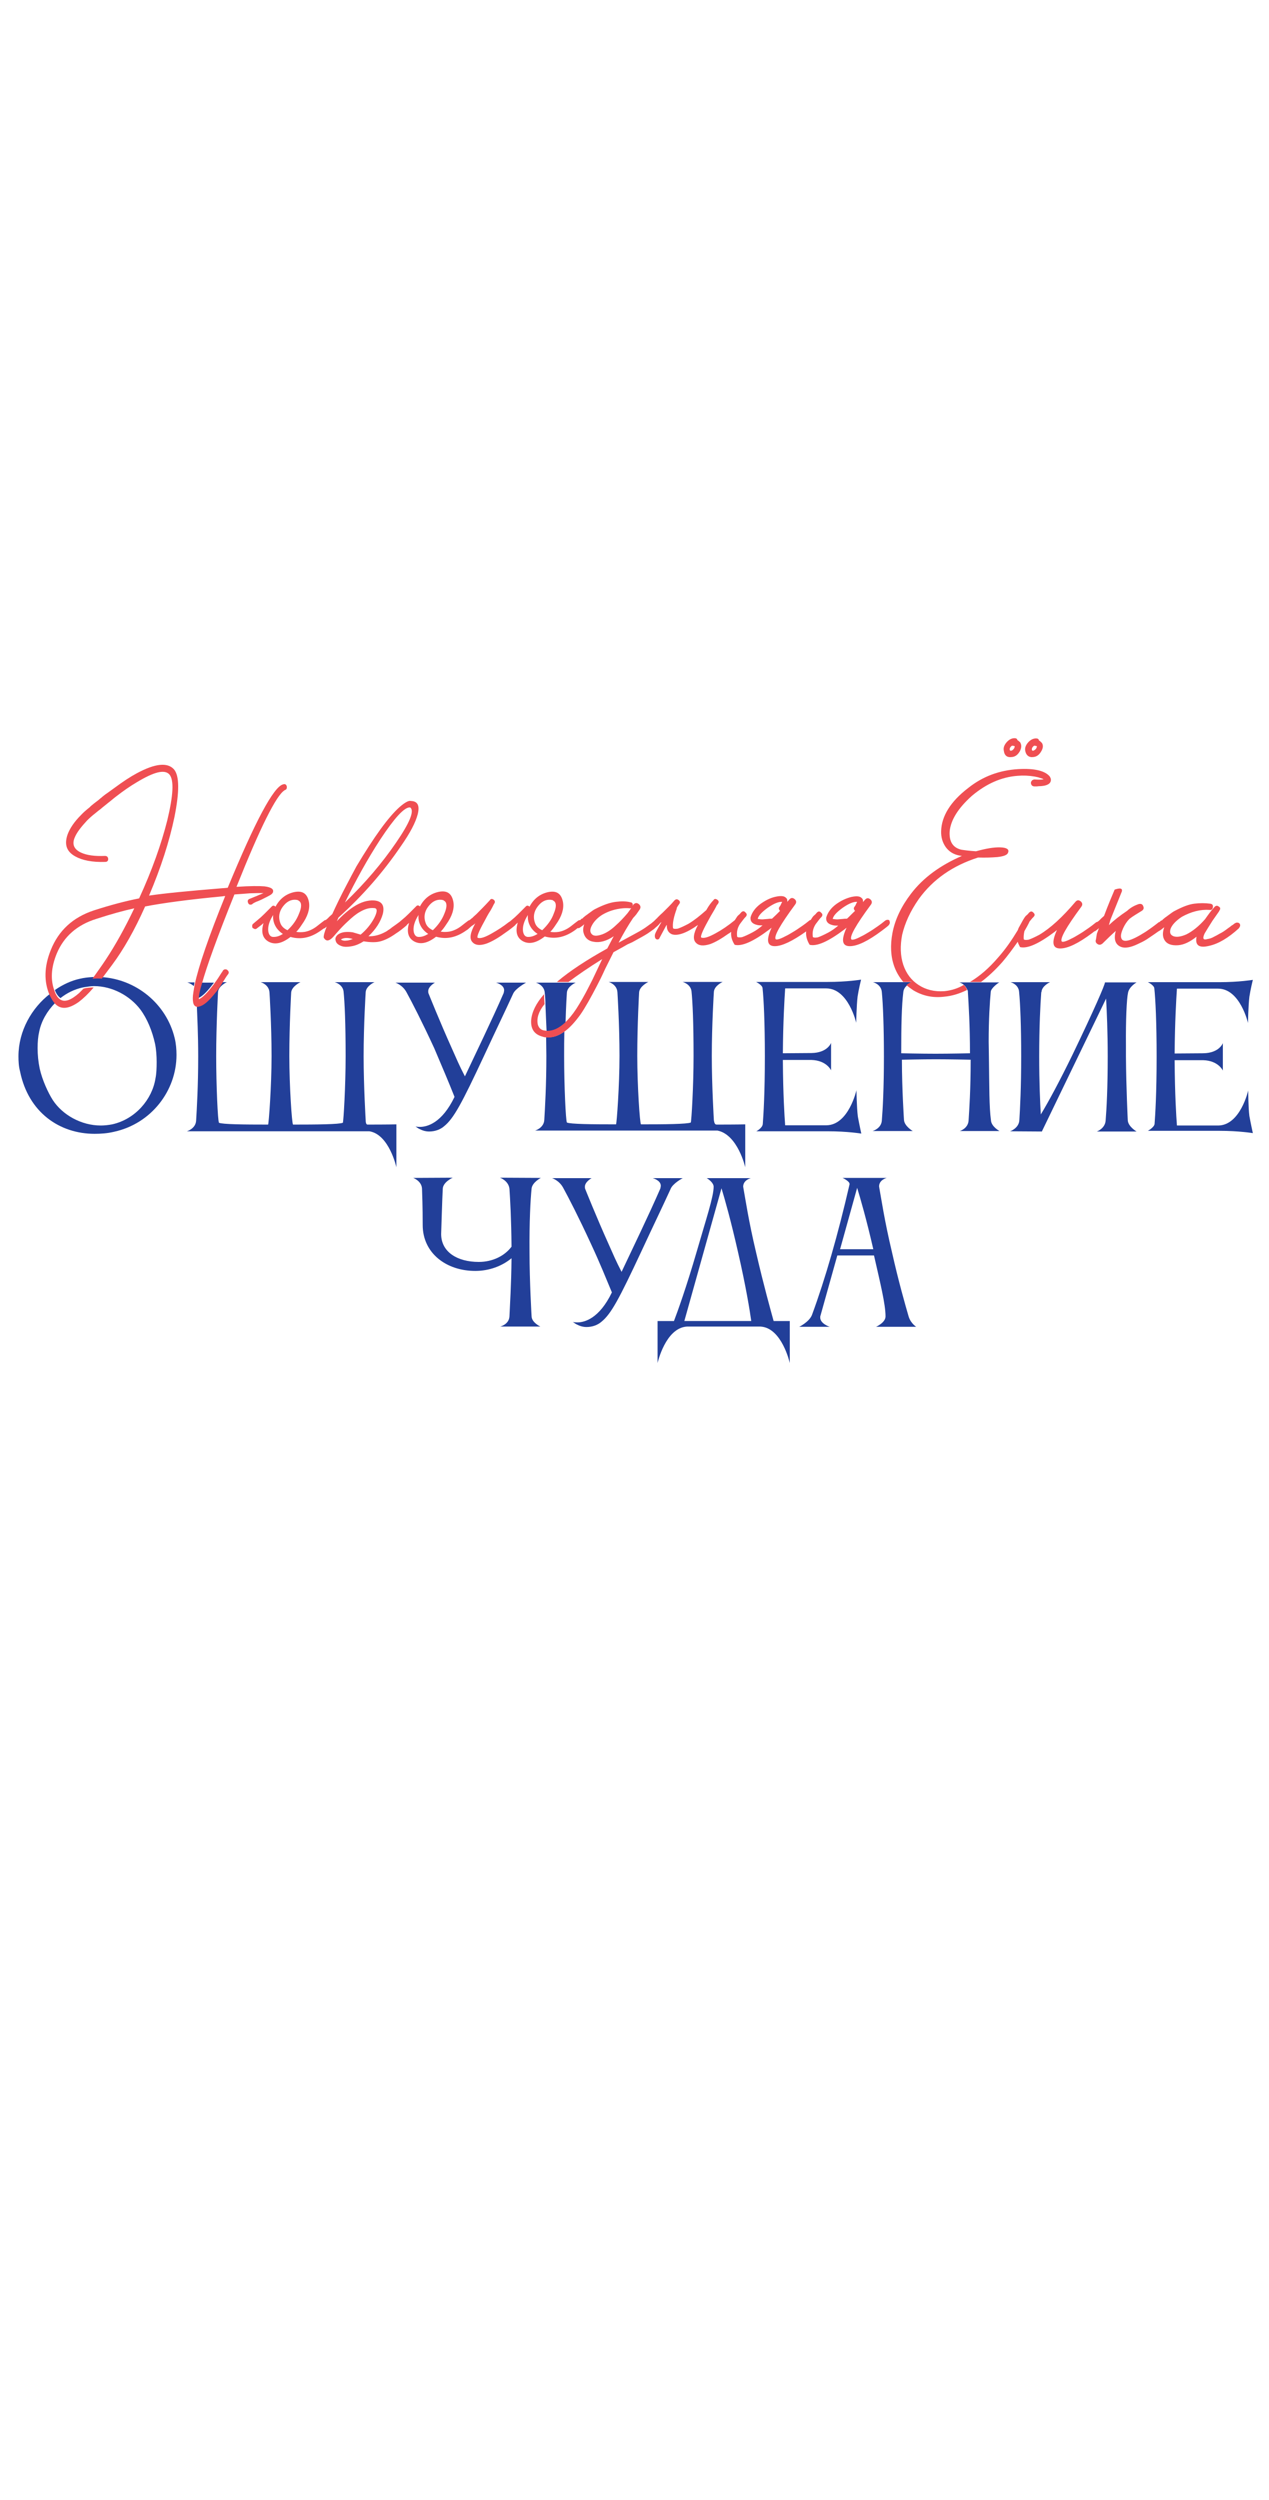 <?xml version="1.0" encoding="UTF-8"?> <svg xmlns="http://www.w3.org/2000/svg" xmlns:xlink="http://www.w3.org/1999/xlink" version="1.1" id="Слой_1" x="0px" y="0px" viewBox="0 0 550 1083" style="enable-background:new 0 0 550 1083;" xml:space="preserve"> <style type="text/css"> .st0{fill:#223F99;} .st1{fill:#EF4E52;} </style> <g> <g> <path class="st0" d="M92.5,426c0.1-0.1,0.2-0.2,0.2-0.3h-5.5c-0.9,3.3-1.3,5.6-1.3,6.7C87.7,431.7,89.8,429.6,92.5,426z"></path> <path class="st0" d="M84.3,425.6h-3.1c0,0,1.6,0.5,2.8,1.6C84.1,426.7,84.2,426.3,84.3,425.6z"></path> <path class="st0" d="M158.5,485.4c0,0-0.9-14.9-0.9-27.8c0-13.6,0.9-27.8,0.9-27.8c0.2-2.7,3.8-4.3,3.8-4.3h-17.2 c0,0,3.4,0.9,3.8,4c0.5,4.8,0.9,13.9,0.9,28.1c0,12.9-0.9,28-1.2,28.8c-1.5,0.7-11.6,0.8-21.6,0.8c-0.5-0.6-1.6-16.8-1.6-29.7 c0-13.6,0.8-27.5,0.8-27.5c0.2-2.7,4-4.5,4-4.5H113c0,0,3.6,1,3.8,4.5c0,0,0.9,13.9,0.9,27.5c0,12.9-1.2,29.2-1.5,29.7 c-10.3,0-19.9-0.1-21.3-0.8c-0.5-0.9-1.2-16-1.2-28.8c0-13.7,0.8-27.8,0.8-27.8c0.2-2.7,3.8-4.3,3.8-4.3h-2.6c-1,1.5-2,2.9-2.9,4 c-2.8,3.5-5.1,5.5-7.1,5.8c0,0,0,0-0.2,0.1c-0.1,0-0.1,0-0.2,0c0.2,5.2,0.6,12.5,0.6,22.3c0,12.9-0.6,22.7-0.9,27.8 c-0.2,3.5-4,4.6-4,4.6h79.1c8.6,1.4,11.7,15.6,11.7,15.6v-18.6c0,0-4.1,0.1-12.4,0.1C158.9,487.3,158.5,486.7,158.5,485.4z"></path> <path class="st0" d="M197,475.2c-5.5,11.4-11.9,13-15,13c-1.3,0-1.9-0.2-1.9-0.2s0.9,0.7,1.5,1c1.5,0.8,2.9,1.2,4.4,1.2 c2.6,0,4.9-0.9,6.5-2.3c4.2-3.4,7.7-10,17.2-30.3c5.9-12.7,8.9-18.8,12.7-27.1c1-2.3,5.6-4.8,5.6-4.8h-13c0,0,3.5,0.9,3.5,3.3 c0,0.3-0.1,0.7-0.2,1.2c-5,11.5-12.1,26.1-16.8,36.1c-2.4-4.6-3.7-7.7-5.7-12.2c-5.1-11.3-10.1-23.8-10.1-23.8 c-0.1-0.3-0.1-0.7-0.1-0.9c0-2.1,2.9-3.7,2.9-3.7h-17.1c0,0,3.1,1,4.8,4.2c2.4,4.4,6.6,12.5,12,24.2 C191.9,462.8,194.5,468.9,197,475.2z"></path> <path class="st0" d="M327.8,490.1h31c8.5,0,14.5,1,14.5,1s-0.9-4.1-1.5-7.4c-0.5-4.1-0.6-11.4-0.6-11.4s-3.4,15.1-13,15.2h-17.9 c-0.3-4-0.9-13.1-1-28.3h12.4c6.6,0.2,8.5,4.5,8.5,4.5v-11.9c0,0-1.5,4.3-8.5,4.4l-12.4,0.1c0.1-13.5,0.7-23.6,1-28.1h17.8 c9.6,0,13,14.9,13,14.9s0.1-7.2,0.6-11.4c0.5-3.3,1.5-7.3,1.5-7.3s-6,1-14.5,1h-31c0,0,2.7,1.3,2.8,2.7c0.5,4.6,1,15,1,29.4 c0,16.1-0.6,25.4-0.9,29.4C330.5,488.7,327.8,490.1,327.8,490.1z"></path> <path class="st0" d="M488.9,430.1c0.5-2.7,3.7-4.5,3.7-4.5h-13.7l0,0c0,1-4.6,11.7-14.1,31.4c-5.5,11.3-10.3,20.2-13.7,25.8 c-0.3-5.2-0.7-13.5-0.7-25.2c0-12.7,0.5-22.4,0.9-27.8h0.1c0.1-2.7,3.7-4.3,3.7-4.3h-17.1c0,0,3.5,0.9,3.7,4.3 c0.5,5.1,0.9,14.9,0.9,27.8c0,13.7-0.5,22.8-0.8,27.7c-0.2,3.5-4,4.8-4,4.8l13.8,0.1v-0.1l27.8-57.5c0.3,5.6,0.7,14.2,0.7,25.1 c0,13.7-0.5,22.8-0.9,27.7c-0.2,3.5-3.8,4.8-3.8,4.8h17.2c0,0-3.6-2.1-3.8-4.8c0,0-0.7-14.1-0.8-27.7v-4.9 C487.9,442.1,488.3,432.8,488.9,430.1z"></path> <path class="st0" d="M541,472.4c0,0-3.4,15.1-13,15.2h-17.9c-0.3-4-0.9-13.1-1-28.3h12.4c6.6,0.2,8.5,4.5,8.5,4.5v-11.9 c0,0-1.5,4.3-8.5,4.4l-12.4,0.1c0.1-13.5,0.7-23.6,1-28.1h17.8c9.6,0,13,14.9,13,14.9s0.1-7.2,0.6-11.4c0.5-3.3,1.5-7.3,1.5-7.3 s-6,1-14.5,1h-31c0,0,2.7,1.3,2.8,2.7c0.5,4.6,1,15,1,29.4c0,16.1-0.6,25.4-0.9,29.4c-0.3,1.5-2.9,2.9-2.9,2.9h31 c8.5,0,14.5,1,14.5,1s-0.9-4.1-1.5-7.4C541,479.7,541,472.4,541,472.4z"></path> <path class="st0" d="M230.4,514.9c0.3-2.7,4-4.6,4-4.6l-17.7-0.1c0,0,3.7,1.3,4.1,4.8c0.3,4.6,0.8,12.8,0.9,25.1 c-3,4-8.2,6.6-14.2,6.6c-9.3,0-16.3-4.3-16.3-12.1c0,0,0.5-16.3,0.7-19.6c0.1-2.9,4.3-4.8,4.3-4.8l-17.1,0.1c0,0,3.6,1.3,3.8,4.6 c0.1,2.9,0.3,7.7,0.3,15.7v0.1c0,12.2,10.2,19.9,22.8,19.9c6,0,11.6-2.1,15.7-5.5c-0.1,11.6-0.7,20.3-0.9,25.2 c-0.2,3.5-4,4.4-4,4.4h17.4c0,0-3.7-1.7-3.8-4.4c0,0-0.9-15-0.9-27.8C229.4,529.1,229.9,519.9,230.4,514.9L230.4,514.9z"></path> <path class="st0" d="M295.9,510.4h-13c0,0,3.5,0.9,3.5,3.3c0,0.3-0.1,0.7-0.2,1.2c-5,11.5-12.1,26.1-16.8,36.1 c-2.4-4.6-3.7-7.7-5.7-12.2c-5.1-11.3-10.1-23.8-10.1-23.8c-0.1-0.3-0.1-0.7-0.1-0.9c0-2.1,2.9-3.7,2.9-3.7h-17.1 c0,0,3.1,1,4.8,4.2c2.4,4.4,6.6,12.5,12,24.2c4.1,8.8,6.5,14.9,9.1,21.1c-5.5,11.4-11.9,13-15,13c-1.3,0-1.9-0.2-1.9-0.2 s0.9,0.7,1.5,1c1.5,0.8,2.9,1.2,4.4,1.2c2.6,0,4.9-0.9,6.5-2.3c4.2-3.4,7.7-10,17.2-30.3c5.9-12.7,8.9-18.8,12.7-27.1 C291.5,512.7,295.9,510.4,295.9,510.4z"></path> <path class="st0" d="M327.7,542.6c-3.3-13.9-4.6-23-5.5-27.9c0-0.2-0.1-0.5-0.1-0.6c0-2.9,3.3-3.7,3.3-3.7h-19.1 c0.9,0.5,3,2.1,3,3.7c0,4.4-3.3,14.1-7.3,28c-4.5,15.5-8.4,26.3-9.9,30.2h-7.1v18.2c0,0,3.4-15.2,12.7-15.8h31.9 c9.3,0.5,12.7,15.8,12.7,15.8v-18.2h-7C334.1,567.9,331.1,557.3,327.7,542.6z M296.6,572.3l16.1-57.5c1.5,4.9,4.1,14.1,7.2,27.8 c3.4,14.8,5.1,25.3,5.7,29.7H296.6z"></path> <path class="st0" d="M393.8,570.3c-1.5-5.2-4.3-14.9-7.2-27.8c-3.3-13.9-4.6-23-5.5-27.9c0-0.2-0.1-0.5-0.1-0.6 c0-2.9,3.3-3.7,3.3-3.7h-19.1c0,0,3,1.4,3,2.6c0,0.1,0,0.1,0,0.2c-5,21.7-10.5,40.9-16.3,56.6c-1.2,3-5.5,5.1-5.5,5.1h13.2 c0,0-4.1-1.3-4.1-4c0-0.2,0-0.6,0.1-0.8l7.3-26.1h15.9c2.7,11.9,5,21.1,5,26.4c0,2.7-4.1,4.5-4.1,4.5h17.3 C397.4,574.9,394.8,573.6,393.8,570.3z M364.1,541.2l7.4-26.6c1.4,4.6,4,13.5,7,26.6H364.1z"></path> <path class="st0" d="M44,423.3c-0.7,0-1.4-0.1-2-0.1c-0.7,0-1.4,0.1-2.1,0.1c-1.7,0.1-3.5,0.3-5.2,0.7c-3.8,0.8-7.6,2.6-10.9,4.9 c0.1,0.2,0.2,0.6,0.3,0.8c0.6,1.3,1.3,2.1,2.1,2.7c2.8-2.2,6-3.8,9.6-4.6c0.1,0,0.3,0,0.5-0.1c1.5-0.2,3-0.5,4.4-0.5l0,0 c8,0,15.6,4.2,20.1,10.1c3,4,5.2,9.4,6.4,14.9c0.5,2.4,0.7,5.3,0.7,7.9c0,2.6-0.1,5.1-0.5,7c-1.4,9.2-8.8,17.8-18.8,20 c-1.6,0.3-3.3,0.5-4.9,0.5c-8.5,0-16.6-4.6-20.8-11c-2-3.1-4.6-8.7-5.7-13.7c-0.6-2.9-0.9-5.9-0.9-8.8c0-2.7,0.2-5.1,0.7-7.2 c0.9-4.5,3.4-8.9,7-12.5c-0.9-0.8-1.6-2.1-2.3-3.6c0-0.1,0-0.1-0.1-0.2C13.8,436.6,8,446.6,8,457.6c0,2.1,0.1,4.4,0.7,6.6 c3.6,17.7,17.1,27,32.3,27c2.8,0,5.6-0.2,8.5-0.9c16-3.5,27-17.7,27-33.3c0-2.3-0.2-4.9-0.8-7.3C72.1,434.8,58.9,424.2,44,423.3z"></path> <path class="st0" d="M236.1,430c0,0.2,0,0.6,0.1,0.9c0.1,1.2,0.2,2.7,0.2,4.3c0.1,3,0.3,7,0.5,11.6c0.2,0,0.3,0.1,0.6,0.1 c2.6,0,5-1.2,7.6-3.4c0.2-7.7,0.6-13.5,0.6-13.5c0.2-2.7,3.8-4.3,3.8-4.3h-2.9h-5h-9.4C232.1,425.6,235.8,426.6,236.1,430z"></path> <path class="st0" d="M323,505.7v-18.6c0,0-4.1,0.1-12.4,0.1c-0.7,0-1-0.6-1.2-1.9c0,0-0.9-14.9-0.9-27.8c0-13.6,0.9-27.8,0.9-27.8 c0.2-2.7,3.8-4.3,3.8-4.3h-17.3c0,0,3.4,0.9,3.8,4c0.5,4.8,0.9,13.9,0.9,28.1c0,12.9-0.9,28-1.2,28.8c-1.5,0.7-11.6,0.8-21.6,0.8 c-0.5-0.6-1.6-16.8-1.6-29.7c0-13.6,0.8-27.5,0.8-27.5c0.2-2.7,4-4.5,4-4.5h-17.2c0,0,3.6,1,3.8,4.5c0,0,0.9,13.9,0.9,27.5 c0,12.9-1.2,29.2-1.5,29.7c-10.3,0-19.9-0.1-21.3-0.8c-0.5-0.9-1.2-16-1.2-28.8c0-3.6,0-7.2,0.1-10.6c-2.7,1.9-5.2,2.7-7.9,2.4 c0,2.6,0.1,5.2,0.1,8.1c0,12.9-0.6,22.7-0.9,27.8c-0.2,3.5-4,4.6-4,4.6h79.1C319.8,491.6,323,505.7,323,505.7z"></path> <path class="st0" d="M433.1,425.6h-7.7h-4.8h-4.8c0,0,1.2,0.3,2.2,1.3c0.6,0.6,1,1.3,1.4,2.2c0.1,0.2,0.1,0.6,0.1,0.8 c0.3,5,0.9,14.2,0.9,26.4c-0.2,0-8.8,0.2-14.9,0.2c-6.3,0-14.4-0.2-14.9-0.2c0-12.1,0.2-20.8,0.9-26.4c0.1-1.3,0.8-2.3,1.6-3 c0.9-0.8,1.9-1.3,2.2-1.4H392h-13.6c0,0,3.6,0.9,3.8,4.4c0.5,5.1,0.9,14.9,0.9,27.8c0,13.7-0.5,22.8-0.9,27.7 c-0.2,3.5-4,4.6-4,4.6h17.4c0,0-3.6-2.1-3.8-4.8c0,0-0.9-13.4-0.9-26.1c0.5,0,8.8-0.2,14.8-0.2c5.7,0,14.9,0.2,15,0.2 c0,13-0.6,21.5-0.9,26.3c-0.2,3.5-3.8,4.6-3.8,4.6h17.2c0,0-3.5-1.9-3.7-4.6c-0.8-6-0.7-14.1-0.9-27.8c0-2.1-0.1-4.3-0.1-6.3 c0-9.8,0.5-17.2,0.9-21.6C429.5,428.1,432.5,425.9,433.1,425.6z"></path> </g> <g> <path class="st1" d="M111,390.7c0.9-0.3,1.7-0.7,2.4-1c2-1,3.4-1.7,4-2.1c0.3-0.2,0.6-0.5,0.8-0.8c0.7-1.5-0.5-2.4-3.5-2.8 c-2.2-0.2-6.3-0.2-12.2,0.2c10.3-25.8,17.3-39.7,20.8-41.8c0,0,0-0.1,0.1-0.1c0.8-0.2,1-0.8,0.9-1.6c-0.2-0.8-0.7-1.2-1.6-0.9 c-4.1,1-12.1,16-24,44.8c-1,0.1-1.9,0.2-2.4,0.2C81.7,386,71.2,387,64.6,388c5.2-12.2,8.8-23.5,11-34c2.2-11,2.2-17.9-0.2-20.7 c-2.8-3.1-8.1-2.6-16.1,1.7c-2.8,1.5-6,3.6-9.5,6.2c-1.3,0.9-2.7,2-4.2,3c-0.6,0.5-1.2,0.9-1.7,1.4c-0.5,0.3-0.9,0.8-1.6,1.3 l-0.8,0.6l-0.9,0.7c-0.7,0.6-1.3,1-1.7,1.5c-1.5,1.2-2.8,2.3-3.8,3.4c-2.9,2.9-4.8,5.7-5.8,8.4c-1.5,4.3-0.5,7.4,3.3,9.5 c3,1.7,7.4,2.6,13,2.4c0.9,0,1.3-0.5,1.3-1.3c-0.1-0.9-0.6-1.3-1.4-1.3c-4.5,0.2-7.9-0.3-10.3-1.4c-3.1-1.4-4.1-3.6-2.8-6.6 c0.9-2.2,2.8-4.6,5.3-7.3c1-1,2.2-2.1,3.5-3.1c0.6-0.5,1-0.8,1.6-1.3l0.8-0.6l0.7-0.6c0.9-0.7,1.7-1.4,2.6-2.1 c1.2-0.9,2.3-1.9,3.5-2.8c3.1-2.4,6-4.4,8.7-6c7.6-4.6,12.2-5.8,14.3-3.5c2.1,2.4,1.7,9.1-0.9,19.9c-2.6,10.3-6.6,21.6-12.2,33.8 c-6,1.2-12.5,2.9-19.6,5.2c-9.1,3-15.3,8.7-18.7,17.2c-2.9,7.2-3,13.7-0.5,19.5c0,0.1,0,0.1,0.1,0.2c0.7,1.5,1.5,2.7,2.3,3.6 c2.6,2.6,5.9,2.2,10.2-0.8c2-1.5,4.2-3.6,6.5-6.3l0,0c-1.5,0-3,0.1-4.4,0.5c-0.7,0.7-1.3,1.3-1.9,1.9c-3.5,3.1-6.2,4.1-8.2,2.8 c-0.8-0.5-1.5-1.4-2.1-2.7c-0.1-0.2-0.2-0.6-0.3-0.8c-1.9-4.9-1.6-10.3,0.9-16.4c3.1-7.4,8.8-12.4,17.1-15 c6.4-2.1,12-3.6,16.5-4.6c-4,8.4-8.1,15.8-12.4,22.3c-1.9,2.9-3.7,5.3-5.3,7.6c-0.1,0.2-0.3,0.5-0.5,0.6c0.7,0,1.4-0.1,2.1-0.1 c0.7,0,1.4,0,2,0.1c1.4-1.9,2.9-3.8,4.5-6c5-6.7,9.8-15.2,14.3-25.3c7.8-1.5,18.9-3,33.7-4.4c0.2-0.1,0.6-0.1,1-0.1 c-7.1,17.5-11.5,30.3-13.2,38.3c-0.1,0.6-0.2,1.2-0.3,1.6c-0.1,0.7-0.2,1.3-0.3,1.9c-0.3,1.7-0.3,3.1-0.1,4.2c0.2,1.3,0.9,2,2,2 c0.1,0,0.1,0,0.2,0c0.2-0.1,0.2-0.1,0.2-0.1c2-0.3,4.3-2.3,7.1-5.8c0.9-1,1.9-2.4,2.9-4c0.1-0.2,0.2-0.3,0.3-0.5 c0.3-0.6,0.8-1.2,1.3-2.1l0.6-0.9l0.6-0.8c0.5-0.7,0.2-1.3-0.5-1.9c-0.7-0.3-1.3-0.2-1.7,0.3l-0.1,0.1c-0.1,0.2-0.2,0.5-0.5,0.8 c-0.3,0.5-0.6,0.9-0.9,1.4c-0.8,1.3-1.6,2.4-2.4,3.5c-0.1,0.1-0.1,0.2-0.2,0.3c-2.7,3.6-4.8,5.7-6.4,6.4c-0.1-1.3,0.3-3.5,1.3-6.7 c2.1-7.6,6.7-20.3,14.1-38.7c2.4-0.2,4.6-0.3,6.7-0.5c2.6-0.1,4.5-0.1,5.9-0.1c-0.5,0.2-1,0.5-1.9,0.8c-0.5,0.2-1,0.5-1.9,0.8 c-1.4,0.6-2.2,0.9-2.2,0.9c-0.8,0.3-1,0.9-0.7,1.7c0.3,0.8,0.9,1,1.7,0.7C109.7,391.3,110.2,391.1,111,390.7z"></path> <path class="st1" d="M384.9,398.5c-0.5-0.1-0.8,0.1-1.2,0.3c-2.3,1.9-4.2,3.1-5.5,4c-0.5,0.3-1.2,0.8-2.1,1.3 c-1,0.6-2,1.2-2.9,1.6c-2.4,1.3-3.8,1.6-4.2,1.3c-0.9-1.2,1.9-6.2,8.4-15c0.7-0.9,0.6-1.7-0.2-2.4c-0.9-0.7-1.6-0.6-2.3,0.2 c-0.3,0.3-0.6,0.7-0.9,1c0.1-0.7,0-1.3-0.5-1.7c-0.8-0.9-2.3-1-4.6-0.5c-2.3,0.6-4.4,1.6-6.5,3.1c-2.3,1.7-3.7,3.7-4.3,5.8 c-0.2,1.7,0.7,2.8,2.8,3.3c0.7,0.2,1.4,0.2,2.4,0.2c-1.4,1.2-2.8,2.2-4.3,3c-1.9,1-3.4,1.7-4.6,2.1c-1.2,0.2-1.9,0.1-2.1-0.2 c-0.3-2,0.1-3.8,1.2-5.5c0.7-0.9,1.4-1.9,2.1-2.7l0.2-0.2l0.2-0.2c0.6-0.7,0.6-1.3-0.1-1.9c-0.6-0.7-1.2-0.7-1.9,0l-0.6,0.7 l-0.8,0.7c-0.3,0.3-0.7,0.9-1.2,1.7c-0.1,0.1-0.3,0.1-0.5,0.2c-2.3,1.9-4.2,3.1-5.5,4c-0.5,0.3-1.2,0.8-2.1,1.3 c-1,0.6-2,1.2-2.9,1.6c-2.4,1.3-3.8,1.6-4.2,1.3c-0.9-1.2,1.9-6.2,8.4-15c0.7-0.9,0.6-1.7-0.2-2.4c-0.9-0.7-1.6-0.6-2.3,0.2 c-0.3,0.3-0.6,0.7-0.9,1c0.1-0.7,0-1.3-0.5-1.7c-0.8-0.9-2.3-1-4.6-0.5s-4.4,1.6-6.5,3.1c-2.3,1.7-3.7,3.7-4.3,5.8 c-0.2,1.7,0.7,2.8,2.8,3.3c0.7,0.2,1.4,0.2,2.4,0.2c-1.4,1.2-2.8,2.2-4.3,3c-1.9,1-3.4,1.7-4.6,2.1c-1.2,0.2-1.9,0.1-2.1-0.2 c-0.3-2,0.1-3.8,1.2-5.5c0.7-0.9,1.4-1.9,2.1-2.7l0.2-0.2l0.2-0.2c0.6-0.7,0.6-1.3-0.1-1.9c-0.6-0.7-1.2-0.7-1.9,0l-0.6,0.7 l-0.8,0.7c-0.3,0.3-0.7,1-1.3,1.9c0,0-0.1,0-0.1,0.1c-2.8,2.3-5.6,4.2-8.2,5.6c-2.9,1.6-4.9,2.3-6.2,1.9c-0.6-0.2,0.3-2.6,2.8-7.1 c0.8-1.5,1.7-3.1,2.8-4.9c0.3-0.6,0.7-1.2,1-1.9l0.2-0.3l0.2-0.2c0.1-0.2,0.2-0.3,0.2-0.3c0.5-0.7,0.3-1.3-0.3-1.7 c-0.7-0.5-1.3-0.5-1.7,0.2c-0.9,0.9-2,2.3-3.1,4.3c-2.7,2.4-5.2,4.4-7.7,5.9c-1.9,1-3.4,1.7-4.6,2.1c-1.2,0.2-1.9,0.1-2.1-0.2 c-0.3-2,0.3-4.9,1.7-8.7l-0.2,0.2c0.3-0.7,0.7-1.3,1.2-2c0.5-0.6,0.3-1.2-0.2-1.6c-0.7-0.6-1.3-0.5-1.9,0.1 c-1.6,1.9-3.4,3.6-5.1,5.3c-0.7,0.6-1.3,1.2-1.7,1.6c-0.2,0.2-0.5,0.5-0.6,0.6c-0.1,0.2-0.2,0.3-0.3,0.3c-0.3,0.3-0.6,0.6-0.9,0.9 c-0.2,0.2-0.5,0.5-0.8,0.7c-0.6,0.5-0.9,0.8-1.2,0.9c0,0,0,0.1-0.1,0.1c-1.2,0.9-2.3,1.7-3.5,2.4c-0.7,0.5-4,2.2-10,5.5 c2.1-4,4.2-7.6,6.3-10.7c0.5-0.5,0.9-1,1.4-1.6l1.4-2c0.6-0.9,0.5-1.7-0.3-2.4c-0.9-0.7-1.6-0.6-2.4,0.2l-0.3,0.6 c0.2-0.9-0.1-1.5-0.9-1.6c-1.9-0.5-4-0.5-6.4-0.2c-2.6,0.3-5.6,1.4-8.9,3.1c-0.5,0.2-1.5,0.9-3.1,2.1c-0.6,0.5-1.2,0.8-1.7,1.3 c-0.2,0.2-0.5,0.3-0.6,0.6c-0.2,0.1-0.3,0.2-0.5,0.2c-0.2,0.1-0.3,0.3-0.6,0.6c-0.3,0-0.8,0.1-1,0.3c-0.9,0.7-2,1.5-3.1,2.4 c-1.7,1.3-3.5,2.1-5.2,2.4c-1.3,0.2-2.6,0.2-3.7,0c0.7-0.7,1.5-1.7,2.4-3.1c2.6-3.6,3.6-6.9,3.1-9.8c-0.7-3.7-2.8-5.1-6.5-4.3 c-3.5,0.8-6.2,2.9-8,6.3c-0.6-0.6-1.2-0.6-1.7,0l-3.1,3.1c-1,1-2.1,2-3.1,2.8l-0.6,0.5l-0.5,0.3c-2.4,1.9-4.9,3.5-7.4,4.9 c-2.8,1.6-4.8,2.3-6,1.9c-0.6-0.2,0.3-2.6,2.8-7.1c0.8-1.5,1.6-3.1,2.8-4.9c0.3-0.6,0.7-1.2,1-1.9c0.1-0.2,0.2-0.3,0.3-0.6 l0.2-0.3c0.5-0.7,0.3-1.3-0.2-1.7c-0.7-0.5-1.3-0.5-1.7,0.2c-2.1,2.3-4.1,4.3-5.8,6c-0.6,0.6-1.2,1-1.7,1.6 c-0.5,0.3-0.8,0.7-1.3,1c-0.1,0.1-0.3,0.1-0.5,0.2c-0.9,0.7-2,1.5-3.1,2.4c-1.7,1.3-3.5,2.1-5.2,2.4c-1.3,0.2-2.6,0.2-3.7,0 c0.7-0.7,1.5-1.7,2.4-3.1c2.6-3.6,3.6-6.9,3.1-9.8c-0.7-3.7-2.8-5.1-6.5-4.3c-3.5,0.8-6.2,2.9-8,6.3c-0.6-0.6-1.2-0.6-1.7,0 l-3.1,3.1c-1,1-2.1,2-3.1,2.8l-0.6,0.5l-0.2,0.2c-1.2,0.9-2.3,1.7-3.6,2.6l-0.2,0.2l-0.3,0.2c-0.3,0.2-0.6,0.5-0.9,0.6 c-0.7,0.6-1.4,0.9-2.2,1.3c-2.1,1-4.3,1.5-6.4,1.4c3.3-3.1,5.3-6.4,6.2-9.6c0.9-3.6-0.3-5.6-3.7-5.9c-2.8-0.2-5.8,0.7-8.9,2.7 c-2.3,1.5-4.8,3.6-7.3,6.3l0.7-1.6c10.2-9.2,19.3-19.5,27.1-31c4-5.7,6.3-10.2,7.2-13.6c1-3.8,0.1-5.8-2.9-5.9 c-0.9-0.3-2.6,0.6-5,2.7c-4.9,4.4-11,12.9-18.6,25.6c-0.3,0.6-0.8,1.5-1.5,2.8c-0.9,1.6-1.7,3.3-2.7,5.1 c-2.6,4.9-4.6,9.1-6.3,12.8c-0.6,0.6-1.2,1-1.7,1.6c-0.3,0.3-0.7,0.7-1.2,1c-0.2,0-0.5,0.1-0.7,0.3c-0.9,0.7-2,1.5-3.1,2.4 c-1.7,1.3-3.5,2.1-5.2,2.4c-1.3,0.2-2.6,0.2-3.7,0c0.7-0.7,1.5-1.7,2.4-3.1c2.6-3.6,3.6-6.9,3.1-9.8c-0.7-3.7-2.8-5.1-6.5-4.3 c-3.5,0.8-6.2,2.9-8,6.3c-0.6-0.6-1.2-0.6-1.7,0l-3.1,3.1c-1,1-2.1,2-3.1,2.8l-0.6,0.5l-0.6,0.5c-0.3,0.3-0.6,0.5-0.7,0.6 c-0.2,0.2-0.3,0.5-0.3,0.8s0,0.7,0.2,0.9c0.2,0.2,0.6,0.3,0.9,0.5c0.3,0,0.6,0,0.8-0.2l2.1-1.6l0.9-0.8c-1.2,4.1-0.3,6.7,2.3,8.1 c2.7,1.4,5.8,0.7,9.4-2.1c4.6,1.3,8.9,0.3,13.2-2.8c0.3-0.2,0.8-0.6,1.3-0.9c0.1,0,0.2,0,0.2,0c0.3-0.2,0.7-0.5,1-0.8 c-1,2.4-1.4,4.1-1.3,4.8c0.9,1.6,2.1,1.6,3.6,0.2c0.3-0.3,0.7-0.7,1.2-1.3l0.7-0.8l0.8-0.9c1.4-1.6,2.7-2.9,4-4.1 c2-1.9,3.7-3.3,5.3-4.2c2.2-1.3,4.2-1.9,6.2-1.7h0.1c1.4,0.1,1.4,1.5,0,4.3c-1.5,2.8-3.5,5.2-5.9,7.2l-1.7-0.5l-1.7-0.5 c-1.3-0.2-2.4-0.2-3.5-0.1c-1.5,0.2-2.6,0.7-3.3,1.4c-0.7,0.8-0.9,1.5-0.6,2.4c0.2,0.9,0.9,1.6,2.1,2.1c1.3,0.6,2.9,0.6,5,0.2 c1.6-0.3,3.3-1,5-2.1c3,0.5,5.5,0.5,7.3,0c1.9-0.5,4.2-1.6,6.7-3.4c1.6-1,3.1-2.2,4.6-3.5c0.1-0.1,0.1-0.1,0.1-0.2l0.1-0.1 l0.9-0.8c-1.2,4.1-0.3,6.7,2.3,8.1c2.7,1.4,5.8,0.7,9.4-2.1c4.6,1.3,8.9,0.3,13.2-2.8c0.6-0.3,1-0.8,1.6-1.3l0.7-0.6l0.5-0.3 c0.3-0.2,0.7-0.5,1-0.8c-2.2,4-2.7,6.7-1.2,8.2c1.3,1.4,3.3,1.5,6,0.6c2.2-0.8,4.9-2.3,7.9-4.5c2.2-1.5,3.7-2.7,4.6-3.5 c0.1-0.1,0.1-0.1,0.1-0.2l0.1-0.1l0.9-0.8c-1.2,4.1-0.3,6.7,2.3,8.1c2.7,1.4,5.8,0.7,9.4-2.1c4.6,1.3,8.9,0.3,13.2-2.8 c0.3-0.2,0.7-0.6,1-0.8c0.2,0,0.6,0,0.8-0.1c0.7-0.5,1.4-0.9,2.1-1.6c-0.5,1.5-0.6,2.8-0.2,4c0.6,2,2.1,3.3,4.3,3.6 c2.6,0.5,5.6-0.3,8.7-2.4c-0.7,1.2-1.5,2.9-2.8,5.3c-9.2,5.1-16.4,9.9-21.5,14.2c-0.1,0.1-0.2,0.2-0.3,0.3h5c4-3,8.8-6.3,14.6-9.9 l-2.8,5.9c-1,2.2-2,4.2-2.8,5.7c-2.1,4.2-4,7.4-5.6,9.9c-1.7,2.6-3.4,4.6-5.1,6.2c-2.6,2.3-5,3.4-7.6,3.4c-0.2,0-0.3,0-0.6-0.1 c-1.9-0.1-2.9-1-3.4-2.6c-0.6-2.7,0.3-5.7,2.9-8.9c-0.1-1.6-0.2-3.1-0.2-4.3c-3.5,4-5.3,7.7-5.6,11.3c-0.2,3.7,1.3,5.9,4.3,6.9 c0.7,0.2,1.4,0.5,2.1,0.5c2.7,0.3,5.2-0.5,7.9-2.4c2.3-1.6,4.6-4.1,7-7.4c2.1-3,4.5-7.3,7.3-12.7c0.9-1.7,2.1-4.1,3.5-7.2l3.6-7.2 l4-2.2l2.1-1.2l2-0.9c3.1-1.7,5.5-3,6.7-3.8c0.9-0.6,1.7-1.2,2.7-1.9l1-0.9c0.3-0.2,0.6-0.5,0.9-0.8c0.2-0.2,0.5-0.5,0.6-0.7 c0.2-0.2,0.5-0.5,0.8-0.7c-1.6,2.8-2.6,4.6-2.8,5.3c-0.2,0.8-0.1,1.4,0.2,1.9c0.5,0.5,0.9,0.5,1.5,0.2l2.8-5.2 c0.2-0.3,0.3-0.7,0.6-0.9c-0.1,2,0.6,3.3,2.1,4c2.3,0.9,6.2-0.3,11.4-4c-2,3.7-2.3,6.3-0.9,7.7c1.3,1.4,3.3,1.5,6.2,0.6 c2.2-0.8,4.8-2.3,7.9-4.5c0.5-0.2,0.8-0.6,1.2-0.8c-0.2,1.7,0.2,3.6,1.5,5.6c3.1,0.8,8.1-1.4,15-6.6l1-0.8c-2.4,5.3-2,8,1.4,8 c3.1,0,7.7-2.2,13.6-6.4c-0.2,1.7,0.2,3.7,1.5,5.8c3.1,0.8,8.1-1.4,15-6.6l1-0.8c-2.4,5.3-2,8,1.4,8c3.3,0,7.9-2.2,13.9-6.7 c0.9-0.7,1.9-1.4,2.8-2.2c0.7-0.7,0.8-1.4,0.5-2C385.6,398.7,385.2,398.5,384.9,398.5z M164.8,363.7c6.2-9.4,10.5-14.1,12.9-13.9 c0.2,0.1,0.2,0.1,0.2,0.1c1.7,1.5-0.3,6.5-6.2,15.1c-6,8.8-13.4,17.5-22.2,26C154.3,381.2,159.4,372,164.8,363.7z M118.7,405.9 c-1.3,0.1-2.1-0.7-2.4-2.3c-0.3-2,0.3-4.4,2.1-7.2c-0.2,2,0.3,4,1.6,5.8c0.7,0.9,1.5,1.7,2.6,2.4 C121.2,405.5,119.9,405.9,118.7,405.9z M124.6,403c-1.5-0.7-2.6-1.7-3.1-3.1c-0.9-2.4-0.6-4.8,1-7c1.6-2.2,3.5-3.3,5.8-3.1 c0.3,0.1,0.7,0.1,0.9,0.2l0.2,0.2l0.2,0.1c1.2,0.8,1.2,2.7,0,5.5C128.6,398.4,127,400.8,124.6,403z M150.1,407.5 c-0.7,0.1-1.3,0-1.6-0.1c-0.2-0.1-0.3-0.1-0.5-0.2l-0.2-0.2l0.3-0.2c1.2-0.6,2.8-0.6,4.8,0C151.8,407.2,150.9,407.5,150.1,407.5z M181.7,405.9c-1.3,0.1-2.1-0.7-2.4-2.3c-0.3-2,0.3-4.4,2.1-7.2c-0.2,2,0.3,4,1.6,5.8c0.7,0.9,1.5,1.7,2.6,2.4 C184.1,405.5,182.8,405.9,181.7,405.9z M187.6,403c-1.5-0.7-2.6-1.7-3.1-3.1c-0.9-2.4-0.6-4.8,1-7c1.6-2.2,3.5-3.3,5.8-3.1 c0.3,0.1,0.7,0.1,0.9,0.2l0.2,0.2l0.2,0.1c1.2,0.8,1.2,2.7,0,5.5C191.6,398.4,189.9,400.8,187.6,403z M229.1,405.9 c-1.3,0.1-2.1-0.7-2.4-2.3c-0.3-2,0.3-4.4,2.1-7.2c-0.2,2,0.3,4,1.6,5.8c0.7,0.9,1.5,1.7,2.6,2.4 C231.5,405.5,230.2,405.9,229.1,405.9z M235,403c-1.5-0.7-2.6-1.7-3.1-3.1c-0.9-2.4-0.6-4.8,1-7c1.6-2.2,3.5-3.3,5.8-3.1 c0.3,0.1,0.7,0.1,0.9,0.2l0.2,0.2l0.2,0.1c1.2,0.8,1.2,2.7,0,5.5C239.1,398.4,237.3,400.8,235,403z M261,404.8 c-2.3,0.8-3.8,0.8-4.6-0.2c-0.8-0.9-0.7-2.2,0.2-3.8c0.9-1.7,2.6-3.4,4.6-4.6c2.6-1.5,5.5-2.4,8.7-2.7c1-0.1,2.1-0.1,3.1,0h0.3 l0.3-0.1l-1.6,2.2c-1.7,2-3.4,3.8-5.1,5.3C264.9,402.8,262.9,404.1,261,404.8z M334.6,398c-0.6,0-1.2,0-1.7,0.1l-1.2,0.1l-1.2,0.1 c-0.8,0-1.5-0.1-2.1-0.2c0.3-1.4,1.7-2.9,4.3-4.8c2.7-1.9,4.8-2.7,6.3-2.6l-0.5,1c-0.2,0.6-0.5,0.9-0.7,1.2 c-0.2,0.3-0.3,0.6-0.2,0.9c0.1,0.3,0.2,0.6,0.5,0.8C336.9,395.8,335.7,397,334.6,398z M367.1,398c-0.6,0-1.2,0-1.7,0.1l-1.2,0.1 l-1.2,0.1c-0.8,0-1.5-0.1-2.1-0.2c0.3-1.4,1.7-2.9,4.3-4.8c2.7-1.9,4.8-2.7,6.3-2.6l-0.5,1c-0.2,0.6-0.5,0.9-0.7,1.2 c-0.2,0.3-0.3,0.6-0.2,0.9c0.1,0.3,0.2,0.6,0.5,0.8C369.3,395.8,368.2,397,367.1,398z"></path> <path class="st1" d="M409.3,429.4c-4.3,0.3-8-0.6-11.2-2.7c-3.1-2-5.3-4.9-6.6-8.7c-1.3-4-1.4-8.2-0.5-13 c1.2-5.1,3.5-10.2,7.2-15.5c6.2-8.6,14.8-14.5,25.7-18c3.3,0.1,6,0,8.4-0.2c2.7-0.3,4.3-0.9,4.6-1.9c0.6-1.4-0.5-2.2-3.3-2.3 c-2.8-0.1-6.3,0.5-10.6,1.7c-3-0.2-5.2-0.5-6.4-0.7c-3.7-0.9-5.3-3.6-5-8c0.5-4.9,3.7-10,9.6-15.3c6.3-5.3,12.9-8.2,19.9-8.7 c2.4-0.2,4.8-0.1,7.2,0.3c0.9,0.2,1.7,0.3,2.4,0.6c0.6,0.2,1.2,0.3,1.6,0.6c-0.8,0.2-2.1,0.2-3.6,0.1c-0.5-0.1-0.9,0.1-1.3,0.3 c-0.3,0.3-0.6,0.7-0.6,1.2c0.1,1,0.7,1.5,1.6,1.5h0.9l1-0.1c0.9,0,1.6-0.1,2.2-0.2c1.6-0.3,2.7-1,2.9-2c0.2-0.7,0-1.4-0.5-2.1 c-2.1-2.4-6.6-3.5-13.6-3.1c-8.1,0.5-15.3,3.1-21.7,8.2c-7.7,5.9-11.5,12.2-11.7,18.6c-0.1,2.7,0.6,5,2,7c1.4,1.9,3.3,3.1,5.7,3.6 l1.3,0.2c-9.4,4.1-16.7,9.4-22,16.3c-4.3,5.6-7,11.3-8.1,17.1c-1,5.3-0.8,10.3,0.9,14.8c0.9,2.4,2.2,4.5,3.8,6.4h3.6 c-0.3,0.1-1.4,0.6-2.2,1.4c0.9,0.8,1.9,1.5,2.9,2.2c4,2.4,8.4,3.4,13.4,2.8c3.4-0.3,6.6-1.3,9.9-2.9c-0.2-0.9-0.8-1.7-1.4-2.2 C415.2,428.2,412.3,429.1,409.3,429.4z"></path> <path class="st1" d="M437.5,328h0.5c1.9,0,3.1-0.9,4.1-2.7c0.6-1.3,0.7-2.4,0.2-3.4c-0.1-0.2-0.2-0.5-0.5-0.6 c-0.2-0.2-0.5-0.5-0.8-0.6c-0.2-0.7-0.6-0.9-1.3-0.9c-1.3,0-2.6,0.7-3.7,2.1c-0.9,1.2-1.2,2.3-0.9,3.5 C435.3,326.9,436.1,327.9,437.5,328z M437.6,324.6c0-0.2,0.1-0.5,0.2-0.7c0.3-0.5,0.6-0.7,0.9-0.9c0,0.1,0.2,0.1,0.5,0.1 c0.2,0.1,0.5,0.1,0.6,0.2c0,0.2-0.1,0.5-0.2,0.8c-0.2,0.3-0.5,0.7-0.8,0.9c-0.3,0.2-0.7,0.3-0.9,0.2c-0.1,0-0.2-0.1-0.2-0.2 L437.6,324.6L437.6,324.6z"></path> <path class="st1" d="M447,328h0.3c1.9,0,3.1-0.9,4.1-2.7c0.7-1.3,0.8-2.4,0.2-3.4l-0.2-0.2l-0.3-0.3c-0.2-0.2-0.5-0.5-0.8-0.6 c-0.1-0.7-0.6-0.9-1.3-0.9c-1.3,0-2.6,0.7-3.7,2.1c-0.9,1.2-1.2,2.3-0.9,3.5C444.7,326.9,445.6,327.9,447,328z M447.2,324.6 c0-0.2,0.1-0.5,0.2-0.7c0.3-0.5,0.6-0.7,0.9-0.9c0.1,0.1,0.2,0.1,0.5,0.1c0.2,0.1,0.5,0.1,0.6,0.2c0,0.2-0.1,0.5-0.2,0.8 c-0.2,0.3-0.5,0.7-0.9,0.9c-0.3,0.2-0.6,0.3-0.8,0.2c-0.1,0-0.2-0.1-0.2-0.2L447.2,324.6L447.2,324.6z"></path> <path class="st1" d="M537.3,400.2c-0.2-0.3-0.6-0.5-0.9-0.5c-0.5-0.1-0.8,0.1-1.2,0.3c-0.5,0.3-0.8,0.7-1.3,0.9 c-0.6,0.5-1,0.8-1.6,1.2c-1.3,1-2.6,1.9-3.7,2.4c-0.8,0.5-1.6,0.9-2.4,1.3c-1,0.6-2,0.9-2.8,1c-2,0.6-2.3-0.2-1.3-2.4 c0.8-1.4,1.9-3.1,3.4-5.5c1.3-1.9,2.2-3.1,2.8-4l0.1-0.2l0.1-0.2c0.5-0.7,0.5-1.3-0.2-1.7c-0.7-0.6-1.3-0.5-1.9,0.1 c-1.4,1.5-2.7,3.3-4.1,5.3c-2.7,3.1-5.5,5.3-8.1,6.6c-2.3,1-4.2,1.3-5.6,0.8c-1.4-0.6-1.7-1.5-1.3-3.1c0.6-1.7,2.2-3.5,4.9-5.3 c4-2.2,8-3.3,12.1-3c0.8,0.1,1.3-0.3,1.4-1.3c0.1-0.8-0.3-1.3-1.2-1.4c-2.2-0.3-4.5-0.3-6.9,0c-2.4,0.3-5.2,1.4-8.4,3.1 c-0.5,0.2-1.5,0.9-3.1,2.1c-0.6,0.5-1.2,0.8-1.7,1.3c-0.2,0.2-0.5,0.3-0.6,0.6c-0.2,0.1-0.3,0.2-0.5,0.2c-0.2,0.1-0.5,0.3-0.6,0.6 c-0.2,0-0.5,0.1-0.7,0.3c-1.9,1.5-3.7,2.8-5.5,4c-6.6,4.2-10.1,5-10.6,2.4c-0.2-0.9,0.1-2.2,0.9-4c0.7-1.5,1.6-2.9,2.7-4 c1.5-1.2,3.3-2.2,5.2-3.4c0.9-0.5,1.2-1.2,0.8-2.1c-0.3-0.9-1-1.2-2.1-0.9c-1.7,0.6-3.4,1.5-4.9,2.9c-3,2-5.7,4.1-7.9,6.2l0.7-2.4 l4.6-11.4c1-2,0.1-2.6-2.8-1.6c-1.2,2.8-2.8,6.6-4.6,11.4c-0.6,0.6-1.2,1-1.7,1.6c-0.3,0.3-0.7,0.7-1.2,1c-0.2,0-0.5,0.1-0.7,0.3 c-2.3,1.9-4.2,3.1-5.5,4c-0.5,0.3-1.2,0.8-2.1,1.3c-1,0.6-2,1.2-2.9,1.6c-2.4,1.3-3.8,1.6-4.2,1.3c-0.9-1.2,1.9-6.2,8.4-15 c0.7-0.9,0.6-1.7-0.2-2.4c-0.9-0.7-1.6-0.6-2.3,0.2c-5.6,6.6-10.8,11.4-15.7,14.3c-1.9,1-3.4,1.7-4.6,2.1 c-1.2,0.2-1.9,0.1-2.1-0.2c-0.1-1,0-2.2,0.3-3.5c0.8-1.4,1.6-2.8,2.3-4.3c0.5-0.5,0.8-1,1.3-1.5l0.2-0.2l0.2-0.2 c0.5-0.6,0.6-1,0.1-1.6c-0.1-0.1-0.1-0.2-0.2-0.2c-0.6-0.7-1.2-0.7-1.9,0l-0.6,0.7l-0.8,0.7l-0.1,0.1c-0.6,0.7-1.5,2.3-2.9,4.9 c-0.2,0.3-0.3,0.8-0.5,1.2c-2.6,4.3-5.3,8.2-8.4,11.7c-4.1,4.8-8.1,8.2-12.3,10.7h4.8c3.1-2.3,6.2-5.2,9.3-8.7 c2.3-2.7,4.5-5.7,6.6-8.7c0.2,0.8,0.6,1.5,1,2.3c3.1,0.8,8.1-1.4,15-6.6l1-0.8c-2.4,5.3-2,8,1.4,8c3.3,0,7.9-2.2,13.9-6.7 c0.3-0.2,0.6-0.5,0.9-0.7c0.1,0,0.3-0.1,0.5-0.2c0.3-0.2,0.8-0.6,1.5-1.2l-0.9,2.4L475,407c-0.3,0.8-0.1,1.5,0.7,2 s1.4,0.3,2.1-0.2c2.1-2.1,4.1-4,5.8-5.5c-1,3.6-0.2,5.9,2.2,6.9c1.7,0.7,4.2,0.3,7.3-1.2c1.3-0.6,2.6-1.2,4-2.1 c1-0.7,2.1-1.4,3.1-2.1c0.7-0.5,1.4-1,2-1.4c0.1,0,0.2,0,0.2-0.1c0.6-0.3,1.3-0.9,2.2-1.6c-0.8,2.3-0.8,4.2,0.2,5.7 c1,1.6,3,2.3,5.8,2.1c2.6-0.2,5.2-1.5,8-3.7c-0.7,3.7,1,5,5.3,4c4.2-0.9,8.5-3.5,13-7.6C537.5,401.4,537.7,400.8,537.3,400.2z"></path> </g> </g> </svg> 